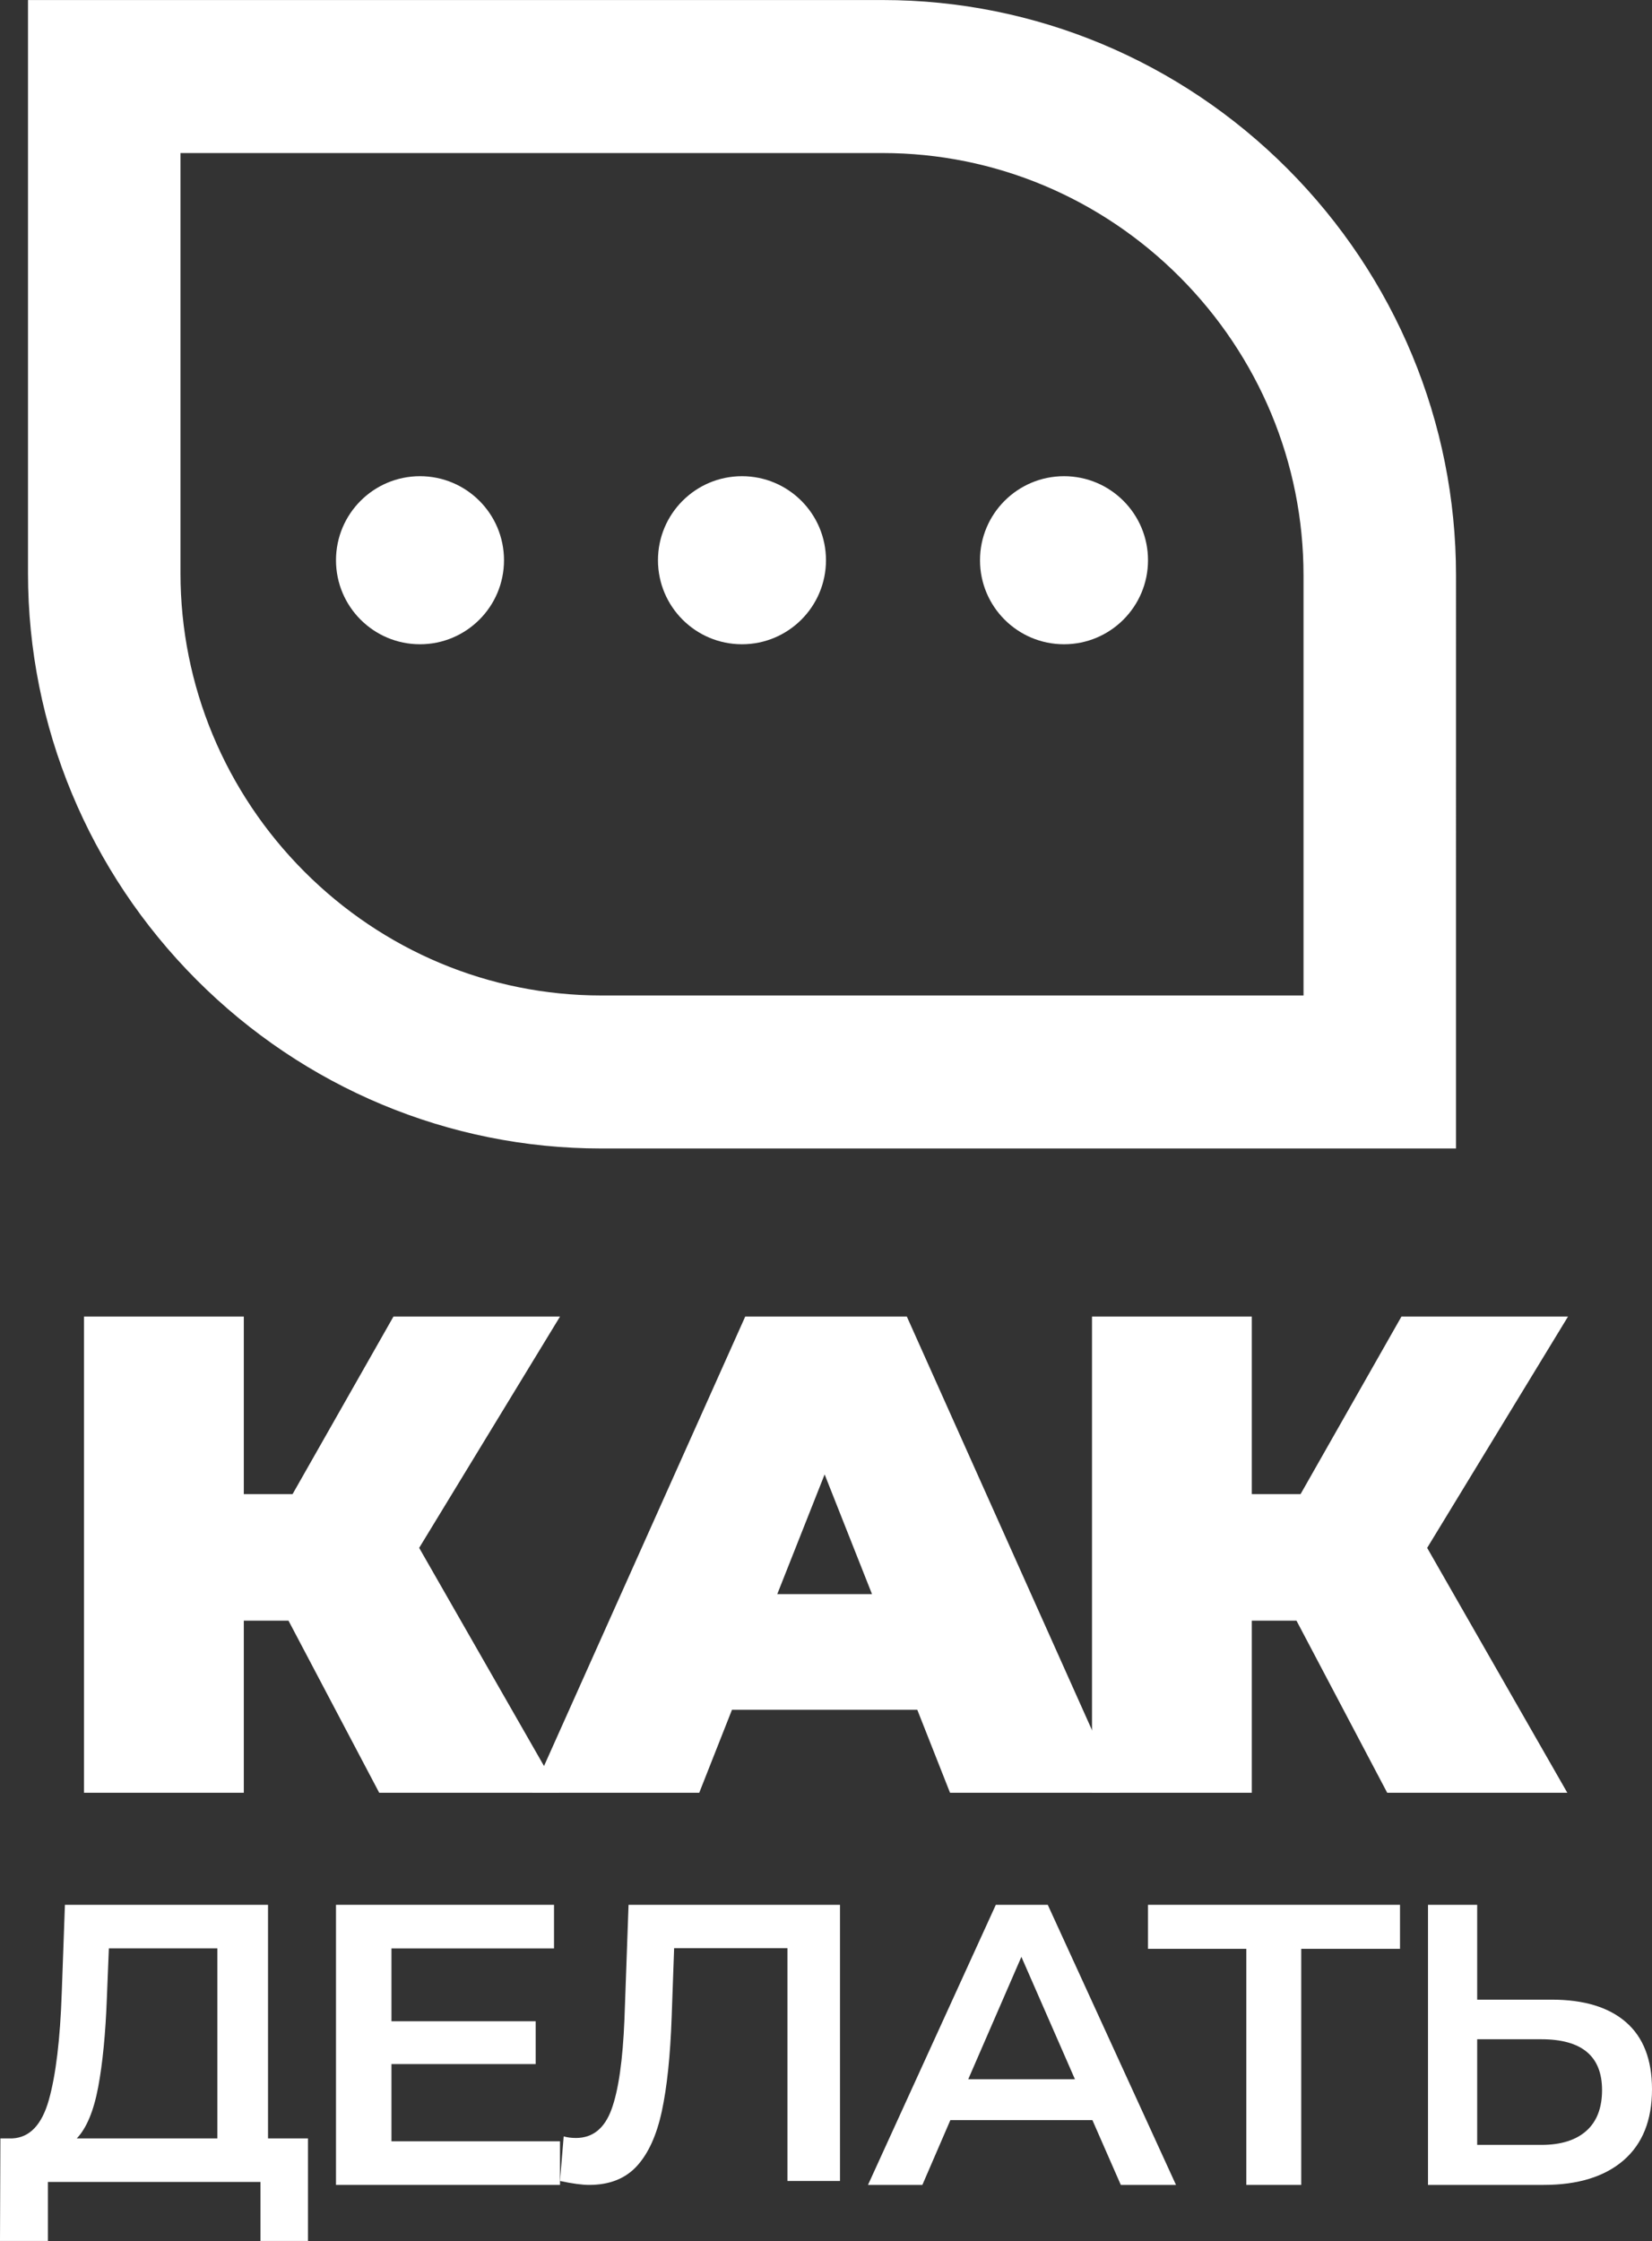 <?xml version="1.0" encoding="UTF-8"?> <svg xmlns="http://www.w3.org/2000/svg" width="2104" height="2853" viewBox="0 0 2104 2853" fill="none"><rect x="0" y="0" width="2104" height="2853" fill="#333333" stroke="none"/><path d="M533.858 1970.61L712.368 2282.39H482.979L367.423 2063.27H310.508V2282.39H106.994V1676.15H310.508V1902.19H372.599L501.089 1676.15H713.232L533.858 1970.61Z" fill="white"></path><path d="M1168.27 2176.73H932.254L890.55 2282.39H677.598L949.111 1676.15H1154.97L1426.48 2282.39H1209.98L1168.27 2176.73ZM1110.6 2029.5L1050.26 1877.08L989.927 2029.5H1110.6Z" fill="white"></path><path d="M1817.65 1970.61L1996.16 2282.39H1766.77L1651.21 2063.27H1594.3V2282.39H1390.79V1676.15H1594.3V1902.19H1656.39L1784.88 1676.15H1997.02L1817.65 1970.61Z" fill="white"></path><path d="M392.271 2722.4V2852.95H331.765V2777.85H61.01V2852.95H0L0.503 2722.4H15.629C37.814 2721.4 53.361 2705.02 62.267 2673.26C71.177 2641.51 76.638 2596.06 78.655 2536.91L82.688 2425.02H341.344V2722.4H392.271ZM136.134 2542.97C134.455 2588.66 130.755 2626.72 125.042 2657.13C119.329 2687.54 110.253 2709.3 97.813 2722.4H276.809V2480.46H138.654L136.134 2542.97Z" fill="white"></path><path d="M713.212 2726.1V2781.63H427.924V2425.02H705.604V2480.55H498.566V2573.27H682.236V2627.78H498.566V2726.1H713.212Z" fill="white"></path><path d="M1069.82 2425.02V2776.6H1002.89V2480.27H858.569L855.434 2568.17C853.688 2617.39 849.505 2657.32 842.883 2687.95C836.26 2718.59 825.627 2741.87 810.984 2757.77C796.346 2773.67 776.128 2781.63 750.331 2781.63C741.268 2781.63 728.893 2779.95 713.207 2776.6L717.911 2719.85C722.443 2721.19 727.673 2721.86 733.597 2721.86C754.863 2721.86 769.939 2709.72 778.83 2685.44C787.716 2661.17 793.207 2622.91 795.298 2570.68L800.528 2425.02H1069.82Z" fill="white"></path><path d="M1391.29 2699.1H1210.4L1174.74 2781.63H1105.48L1268.29 2425.02H1334.44L1497.76 2781.63H1427.47L1391.29 2699.1ZM1369.07 2647.13L1300.85 2491.25L1233.14 2647.13H1369.07Z" fill="white"></path><path d="M1783.05 2481.06H1657.27V2781.63H1587.33V2481.06H1462.1V2425.02H1783.05V2481.06Z" fill="white"></path><path d="M1976.28 2545.76C2017.38 2545.76 2048.94 2555.35 2070.97 2574.54C2092.99 2593.73 2104 2622.17 2104 2659.87C2104 2699.27 2091.92 2729.41 2067.79 2750.3C2043.64 2771.18 2009.72 2781.63 1966 2781.63H1818.71V2425.02H1881.35V2545.76H1976.28ZM1963.07 2730.68C1987.86 2730.68 2006.94 2724.74 2020.32 2712.85C2033.69 2700.97 2040.38 2683.65 2040.38 2660.89C2040.38 2617.76 2014.61 2596.19 1963.07 2596.19H1881.35V2730.68H1963.07Z" fill="white"></path><path d="M1124.31 0.049C1318.37 0.049 1502.89 77.575 1639.99 215.073C1777.09 352.603 1854.38 537.685 1854.38 732.341L1854.37 1462.15H765.732C571.696 1462.15 387.147 1384.64 250.051 1247.12C112.938 1109.59 35.664 924.5 35.664 729.856V0.049H1124.31ZM229.876 194.852V729.856C229.876 872.831 286.681 1008.4 387.361 1109.4C488.042 1210.37 623.219 1267.34 765.732 1267.34H1660.17V732.341C1660.17 589.382 1603.36 453.789 1502.68 352.806C1402 251.835 1266.82 194.852 1124.31 194.852H229.876ZM534.909 606.247C593.995 606.247 641.894 654.145 641.894 713.23C641.893 772.315 593.995 820.212 534.909 820.212C475.823 820.212 427.924 772.315 427.924 713.23C427.924 654.145 475.823 606.247 534.909 606.247ZM944.985 606.247C1004.07 606.247 1051.97 654.145 1051.97 713.23C1051.97 772.315 1004.07 820.212 944.985 820.212C885.899 820.212 838 772.315 838 713.23C838 654.145 885.899 606.247 944.985 606.247ZM1355.13 606.247C1414.21 606.247 1462.11 654.145 1462.11 713.23C1462.11 772.315 1414.21 820.212 1355.13 820.212C1296.04 820.212 1248.14 772.315 1248.14 713.23C1248.14 654.145 1296.04 606.247 1355.13 606.247Z" fill="white"></path></svg> 
